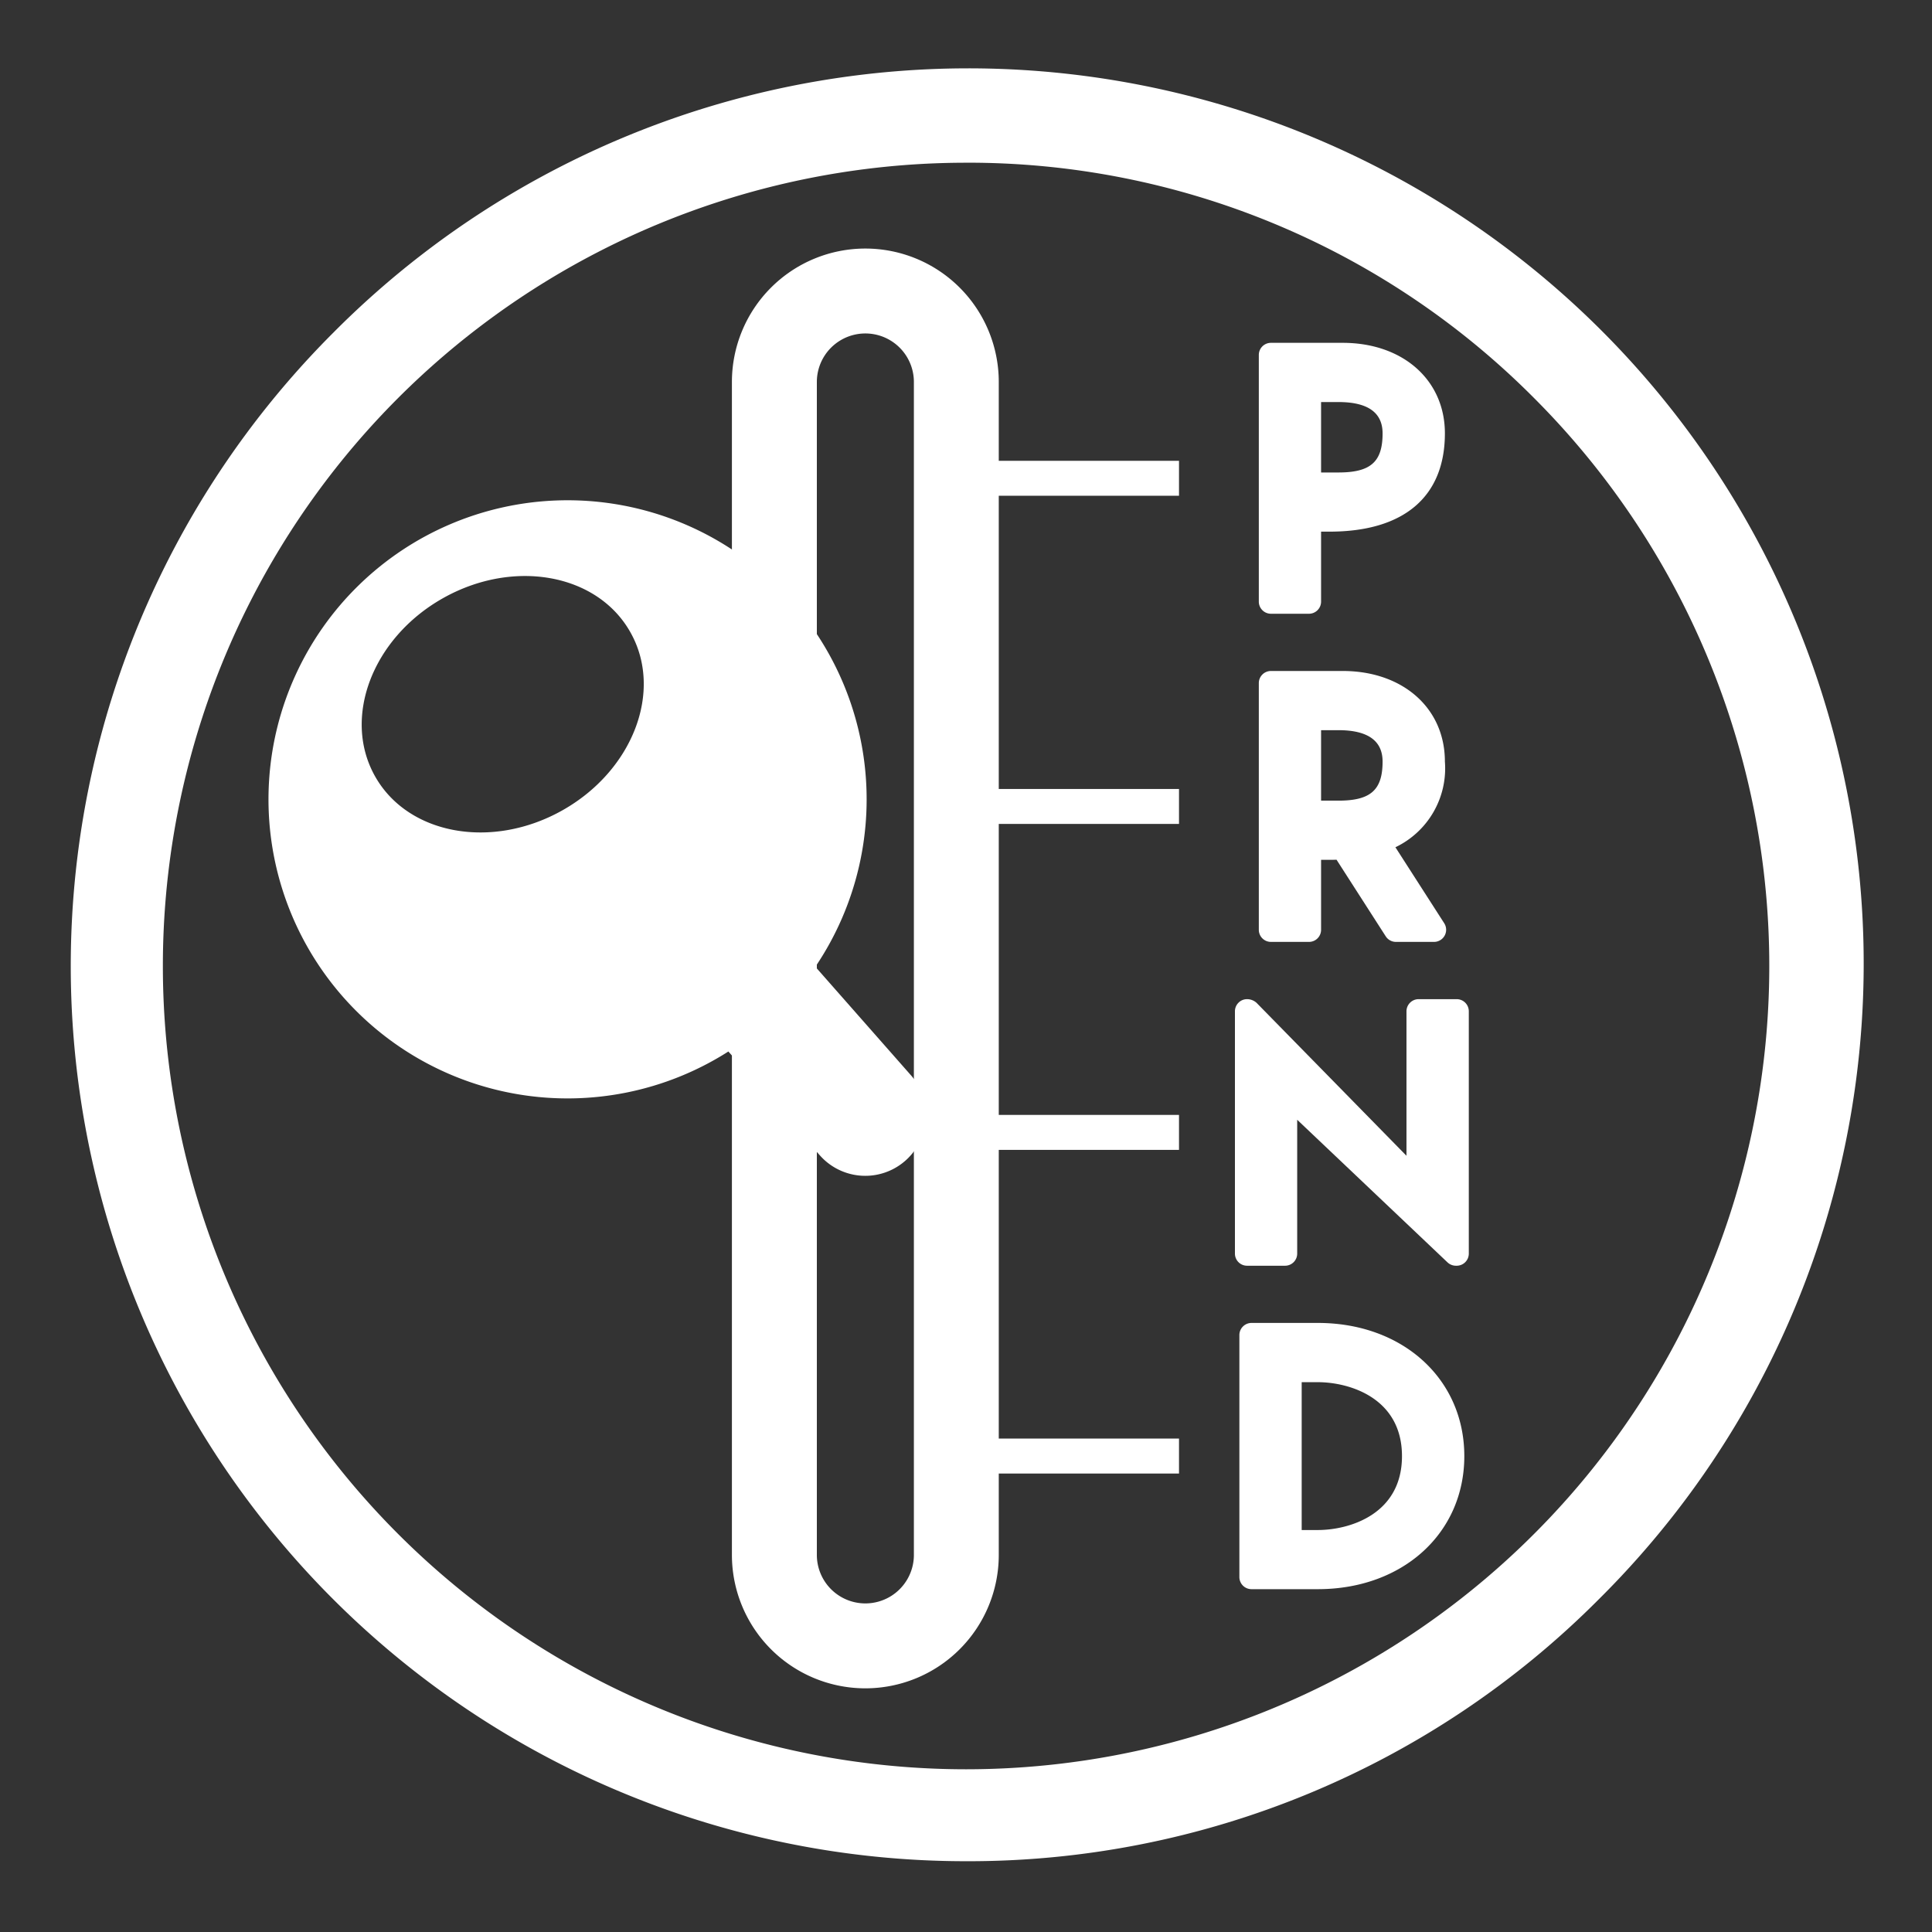 <svg id="Layer_1" data-name="Layer 1" xmlns="http://www.w3.org/2000/svg" viewBox="0 0 80 80"><rect x="0" y="0" width="80" height="80" fill="#333333" stroke="none"/><defs><style>.cls-1{fill:#fff;}</style></defs><title>aditivosparatransmisionautomatica_w</title><path class="cls-1" d="M52.626,25.414h1.576a.502.502,0,0,0,.501-.503V22.014h.35c3.08,0,4.777-1.445,4.777-4.07,0-2.207-1.74-3.748-4.231-3.748H52.626a.501.501,0,0,0-.501.503V24.911a.502.502,0,0,0,.501.503m2.797-5.85h-.72v-2.916h.72c1.214,0,1.827.435,1.827,1.297,0,1.18-.494,1.619-1.827,1.619"/><rect class="cls-1" x="39.534" y="19.081" width="9.286" height="1.447"/><rect class="cls-1" x="39.534" y="59.568" width="9.286" height="1.448"/><path class="cls-1" d="M54.57,54.78H51.821a.503.503,0,0,0-.501.503V65.303a.502.502,0,0,0,.501.501h2.749c3.513,0,6.064-2.316,6.064-5.509,0-3.195-2.55-5.515-6.064-5.515m0,8.575h-.67V57.233h.67c1.294,0,3.483.645,3.483,3.062S55.864,63.355,54.57,63.355"/><rect class="cls-1" x="39.534" y="32.67" width="9.286" height="1.447"/><path class="cls-1" d="M52.626,39.002h1.576a.501.501,0,0,0,.501-.503v-2.895h.35c.098,0,.194-.002.29-.005l2.037,3.172a.503.503,0,0,0,.423.231h1.576a.502.502,0,0,0,.423-.773L57.781,35.083a3.62,3.62,0,0,0,2.049-3.549c0-2.209-1.74-3.75-4.231-3.75H52.626a.502.502,0,0,0-.501.503V38.499a.501.501,0,0,0,.501.503m2.797-8.767c1.214,0,1.827.437,1.827,1.299,0,1.178-.494,1.619-1.827,1.619h-.72V30.235Z"/><rect class="cls-1" x="39.534" y="46.166" width="9.286" height="1.448"/><path class="cls-1" d="M60.316,41.373H58.742a.504.504,0,0,0-.503.503v5.982l-6.209-6.334a.589.589,0,0,0-.393-.151.502.502,0,0,0-.501.503V51.908a.502.502,0,0,0,.501.503h1.576a.502.502,0,0,0,.501-.503V46.367l6.224,5.905a.507.507,0,0,0,.347.139h.032a.502.502,0,0,0,.503-.503V41.876a.502.502,0,0,0-.503-.503"/><path class="cls-1" d="M35.832,10.292a5.525,5.525,0,0,0-5.525,5.525V64.385a5.525,5.525,0,1,0,11.05,0V15.817a5.525,5.525,0,0,0-5.525-5.525m2.01,54.093a2.009,2.009,0,0,1-4.018,0V15.817a2.009,2.009,0,0,1,4.018,0Z"/><path class="cls-1" d="M37.714,44.518,33.763,40.032a12.384,12.384,0,1,0-3.602,3.508l3.784,4.297a2.511,2.511,0,1,0,3.769-3.32M23.297,33.549c-2.92,1.649-6.396,1.024-7.764-1.399-1.372-2.426-.116-5.728,2.804-7.377,2.922-1.651,6.396-1.024,7.764,1.404,1.372,2.422.117,5.721-2.804,7.372"/><path class="cls-1" d="M40.006,77.069A37.068,37.068,0,0,1,13.787,13.79,37.07,37.07,0,1,1,66.212,66.214a36.826,36.826,0,0,1-26.206,10.855m0-70.331a33.262,33.262,0,1,0,0,66.524,33.262,33.262,0,0,0,23.51-56.786,33.032,33.032,0,0,0-23.51-9.739"/></svg>